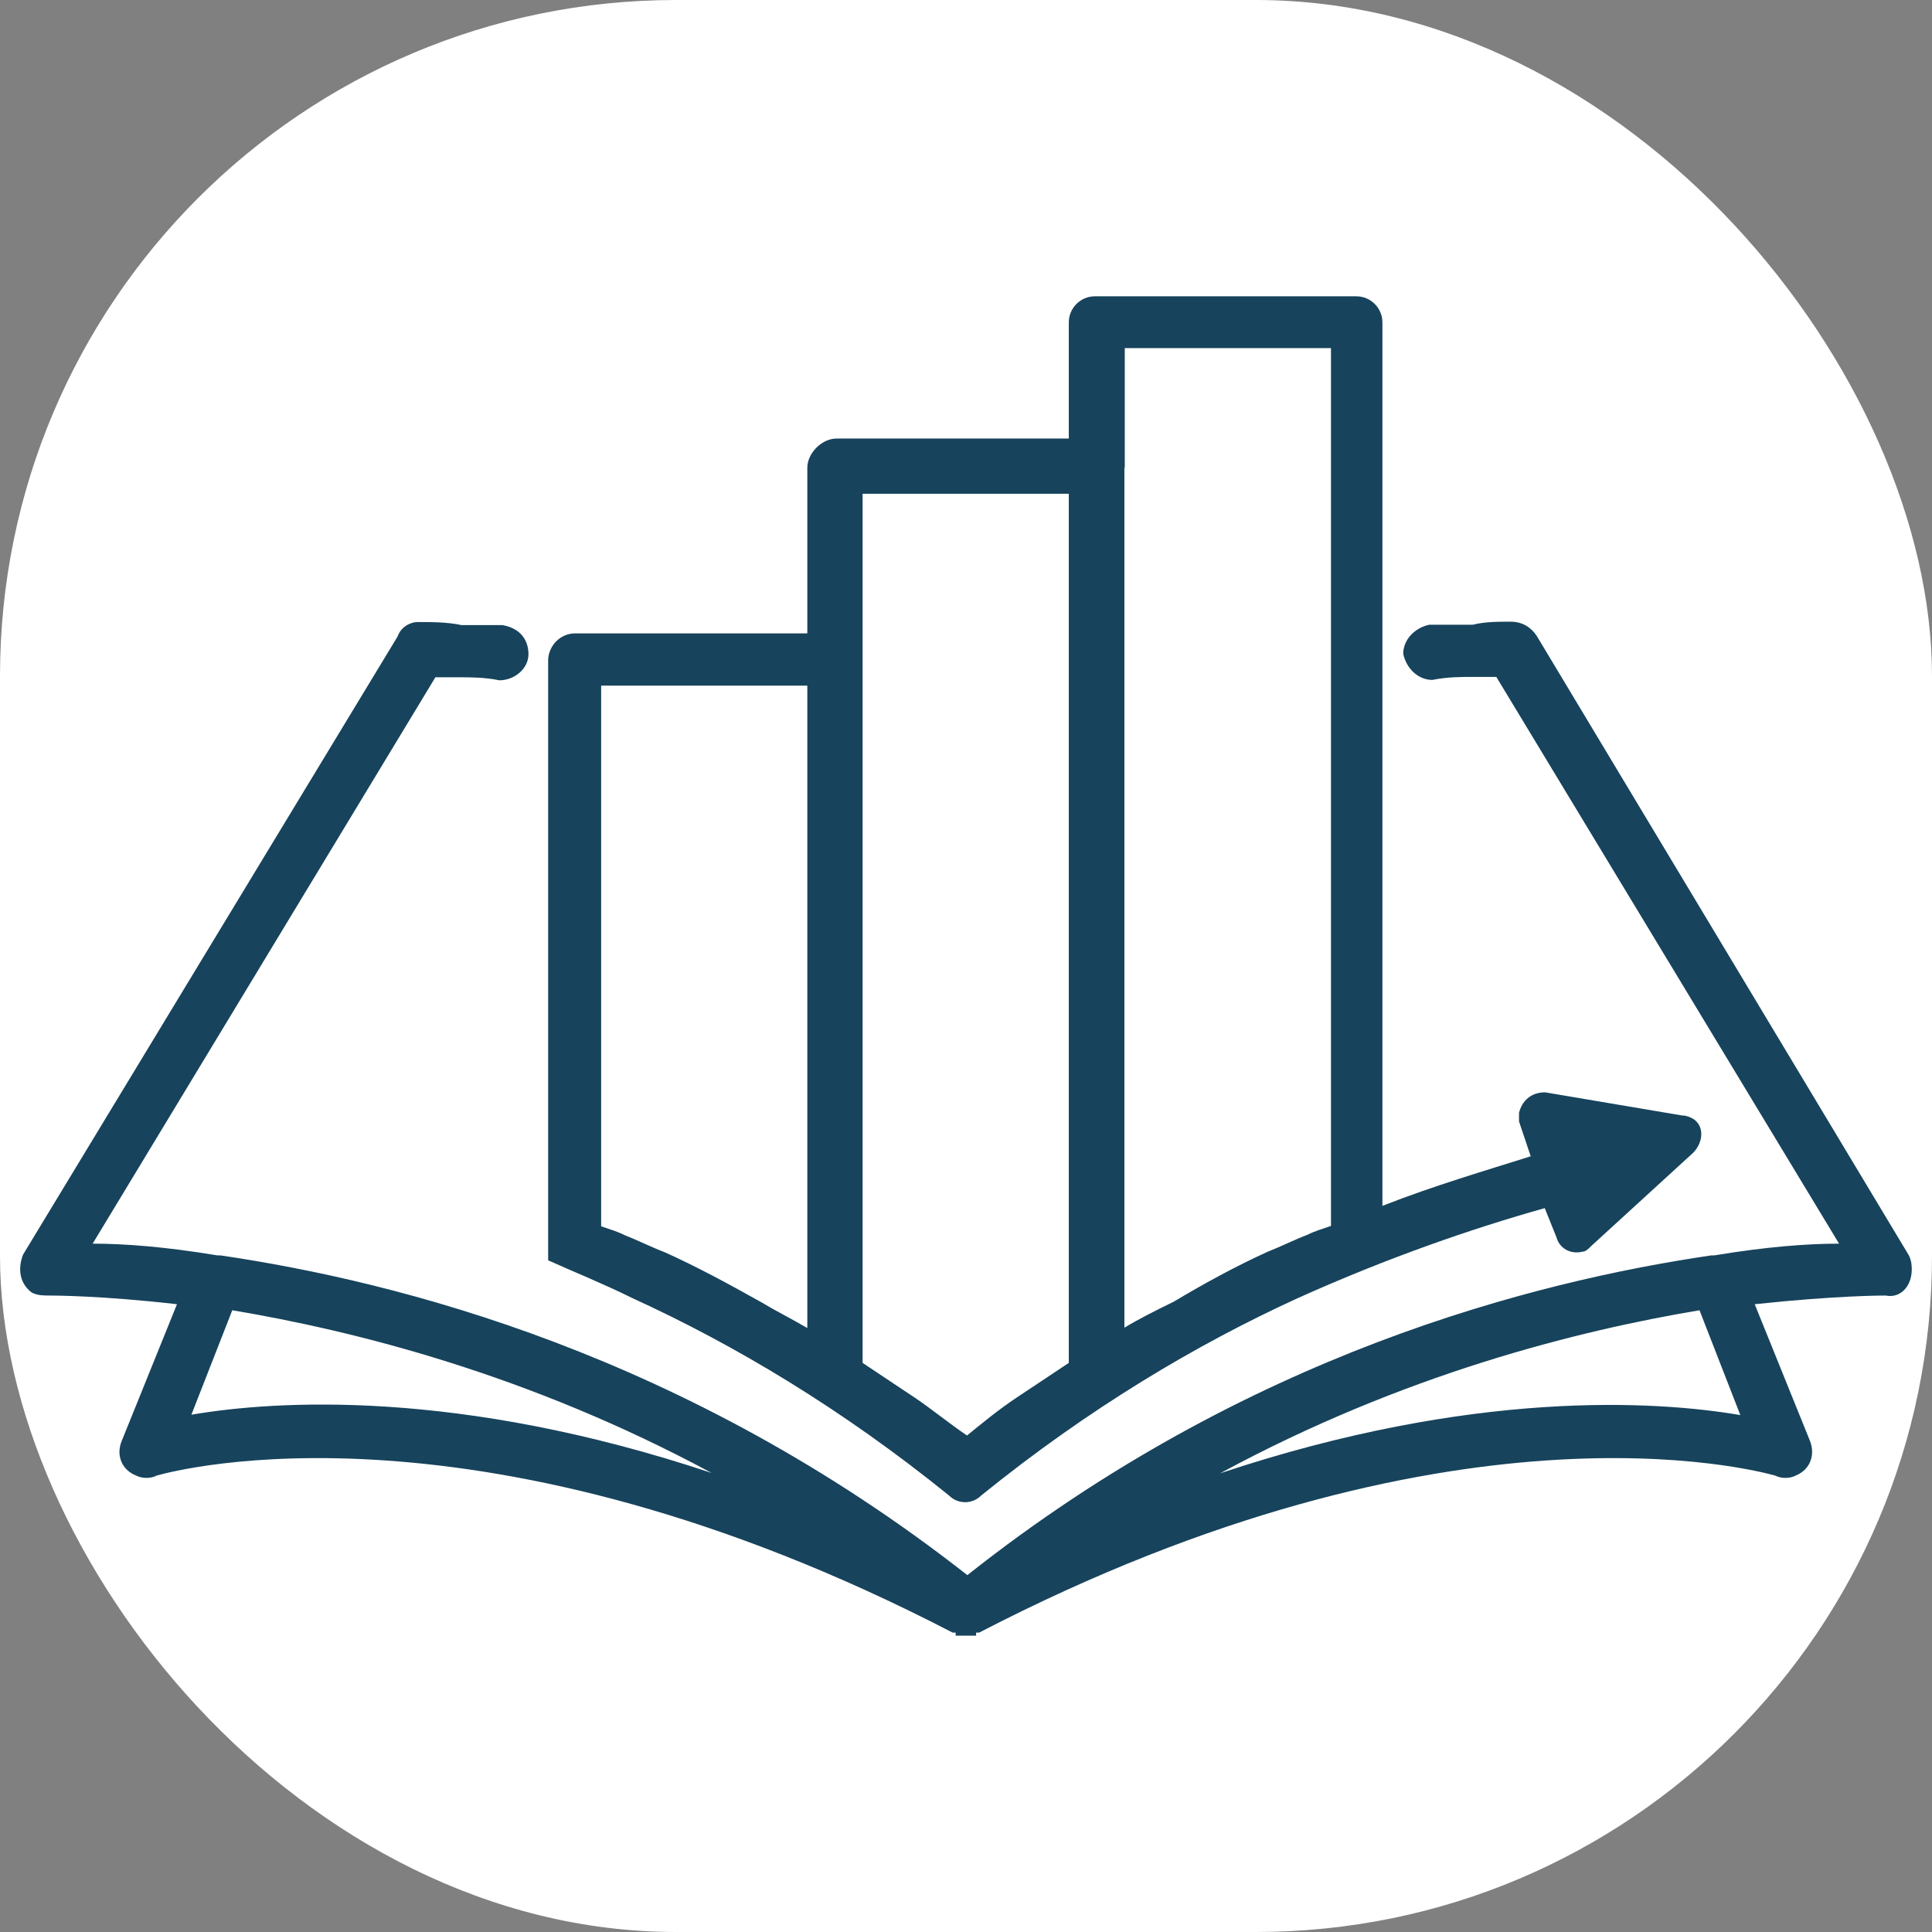 <svg xmlns="http://www.w3.org/2000/svg" version="1.1" xmlns:xlink="http://www.w3.org/1999/xlink" width="1000" height="1000"><rect width="100%" height="100%" fill="#808080" stroke="none"/><g clip-path="url(#SvgjsClipPath1021)"><rect width="1000" height="1000" fill="#ffffff"></rect><g transform="matrix(8.333,0,0,8.333,-5.684341886080802e-14,145.833)"><svg xmlns="http://www.w3.org/2000/svg" version="1.1" xmlns:xlink="http://www.w3.org/1999/xlink" width="120px" height="85px"><svg xmlns="http://www.w3.org/2000/svg" width="120px" zoomAndPan="magnify" viewBox="0 0 120 85" height="85px" preserveAspectRatio="xMidYMid meet" version="1.2">
  <defs>
    <clipPath id="4fef93a0ec">
      <path d="M 128.5 105.996 L 246.191 105.996 L 246.191 189.246 L 128.5 189.246 Z M 128.5 105.996 "></path>
    </clipPath>
  <clipPath id="SvgjsClipPath1021"><rect width="1000" height="1000" x="0" y="0" rx="350" ry="350"></rect></clipPath></defs>
  <g id="db00677afd" transform="matrix(1, 0, 0, 1, -83.225, -105.092)">
    <g clip-rule="nonzero" clip-path="url(#4fef93a0ec)" transform="matrix(1, 0, 0, 1, -44.18, 0)">
      <path style=" stroke:none;fill-rule:nonzero;fill:#17435c;fill-opacity:1;" d="M 163.121 126.934 L 177.551 126.934 L 177.551 116.641 C 177.551 115.75 178.445 114.832 179.363 114.832 L 193.793 114.832 L 193.793 107.617 C 193.793 106.723 194.52 105.996 195.414 105.996 L 211.652 105.996 C 212.543 105.996 213.273 106.723 213.273 107.617 L 213.273 162.492 C 216.516 161.223 219.594 160.328 222.484 159.414 L 221.758 157.25 C 221.758 157.062 221.758 156.898 221.758 156.711 C 221.945 155.98 222.484 155.441 223.379 155.441 L 231.863 156.875 C 232.215 156.875 232.59 157.062 232.754 157.227 C 233.297 157.77 233.109 158.66 232.566 159.203 L 226.246 164.984 C 226.059 165.172 225.895 165.336 225.707 165.336 C 224.977 165.523 224.273 165.148 224.082 164.441 L 223.355 162.633 C 218.844 163.902 213.602 165.711 208.008 168.227 C 201.688 171.117 195.012 175.09 188.34 180.492 C 187.797 181.035 186.906 181.035 186.363 180.492 C 179.691 175.09 173.016 171.117 166.695 168.227 C 164.887 167.332 163.074 166.605 161.453 165.875 L 161.453 128.555 C 161.5 127.664 162.23 126.934 163.121 126.934 Z M 140.914 165.57 L 141.102 165.57 C 152.125 167.191 169.984 171.703 187.492 185.43 C 204.812 171.703 222.695 167.191 233.695 165.57 L 233.883 165.57 C 237.125 165.031 239.664 164.84 241.637 164.84 L 220.348 129.637 C 219.996 129.637 219.453 129.637 218.914 129.637 C 218.184 129.637 217.293 129.637 216.375 129.824 C 215.48 129.824 214.754 129.098 214.566 128.203 C 214.566 127.312 215.293 126.582 216.188 126.395 C 216.914 126.395 217.809 126.395 218.891 126.395 C 219.617 126.207 220.512 126.207 221.238 126.207 C 221.969 126.207 222.508 126.559 222.863 127.098 L 245.961 165.547 C 246.152 165.898 246.152 166.273 246.152 166.441 C 246.152 167.52 245.422 168.25 244.527 168.062 C 244.34 168.062 241.449 168.062 236.398 168.602 L 239.828 177.086 C 240.18 177.98 239.828 178.895 238.938 179.246 C 238.582 179.438 238.043 179.438 237.668 179.246 C 236.398 178.895 217.457 173.844 188.223 189 L 188.035 189 L 188.035 189.188 C 187.844 189.188 187.68 189.188 187.68 189.188 L 187.305 189.188 C 187.117 189.188 186.953 189.188 186.766 189.188 L 186.766 189 L 186.578 189 C 157.34 173.844 138.375 178.895 137.133 179.246 C 136.777 179.438 136.238 179.438 135.863 179.246 C 134.969 178.895 134.594 177.98 134.969 177.086 L 138.398 168.602 C 133.699 168.062 130.645 168.062 130.457 168.062 C 130.105 168.062 129.727 168.062 129.375 167.875 C 128.648 167.332 128.484 166.441 128.836 165.523 L 152.102 127.125 C 152.289 126.582 152.828 126.23 153.371 126.23 C 154.262 126.23 155.18 126.23 156.074 126.418 C 156.965 126.418 157.883 126.418 158.609 126.418 C 159.691 126.605 160.23 127.312 160.23 128.227 C 160.23 129.145 159.34 129.848 158.422 129.848 C 157.531 129.66 156.613 129.66 155.883 129.66 C 155.344 129.66 154.805 129.66 154.449 129.66 L 133.16 164.84 C 135.133 164.84 137.672 165.031 140.914 165.57 Z M 141.832 168.977 L 139.293 175.465 C 144.535 174.57 155.906 173.844 171.605 179.082 C 160.23 172.949 149.398 170.246 141.832 168.977 Z M 203.191 179.105 C 218.891 173.867 230.266 174.594 235.504 175.488 L 232.969 168.977 C 225.398 170.246 214.566 172.949 203.191 179.105 Z M 197.246 116.641 L 197.246 170.059 C 198.141 169.52 199.219 168.977 200.324 168.438 C 202.133 167.355 204.109 166.273 206.105 165.359 C 207 165.008 207.727 164.629 208.645 164.277 C 208.996 164.09 209.535 163.926 210.078 163.738 L 210.078 109.215 L 197.27 109.215 L 197.27 116.641 Z M 180.984 128.555 L 180.984 172.246 C 182.062 172.973 183.145 173.68 184.227 174.406 C 185.309 175.137 186.387 176.027 187.469 176.758 C 188.363 176.027 189.445 175.137 190.547 174.406 C 191.629 173.68 192.711 172.973 193.793 172.246 L 193.793 118.262 L 180.984 118.262 Z M 177.551 130.18 L 164.746 130.18 L 164.746 163.762 C 165.285 163.949 165.824 164.113 166.18 164.301 C 167.07 164.652 167.801 165.031 168.715 165.383 C 170.691 166.273 172.688 167.355 174.66 168.461 C 175.555 169 176.637 169.543 177.551 170.082 Z M 177.551 130.18 "></path>
    </g>
    <g style="fill:#17435c;fill-opacity:1;">
      <g transform="translate(195.524, 274.351)">
        <path style="stroke:none" d=""></path>
      </g>
    </g>
  </g>
</svg></svg></g></g></svg>